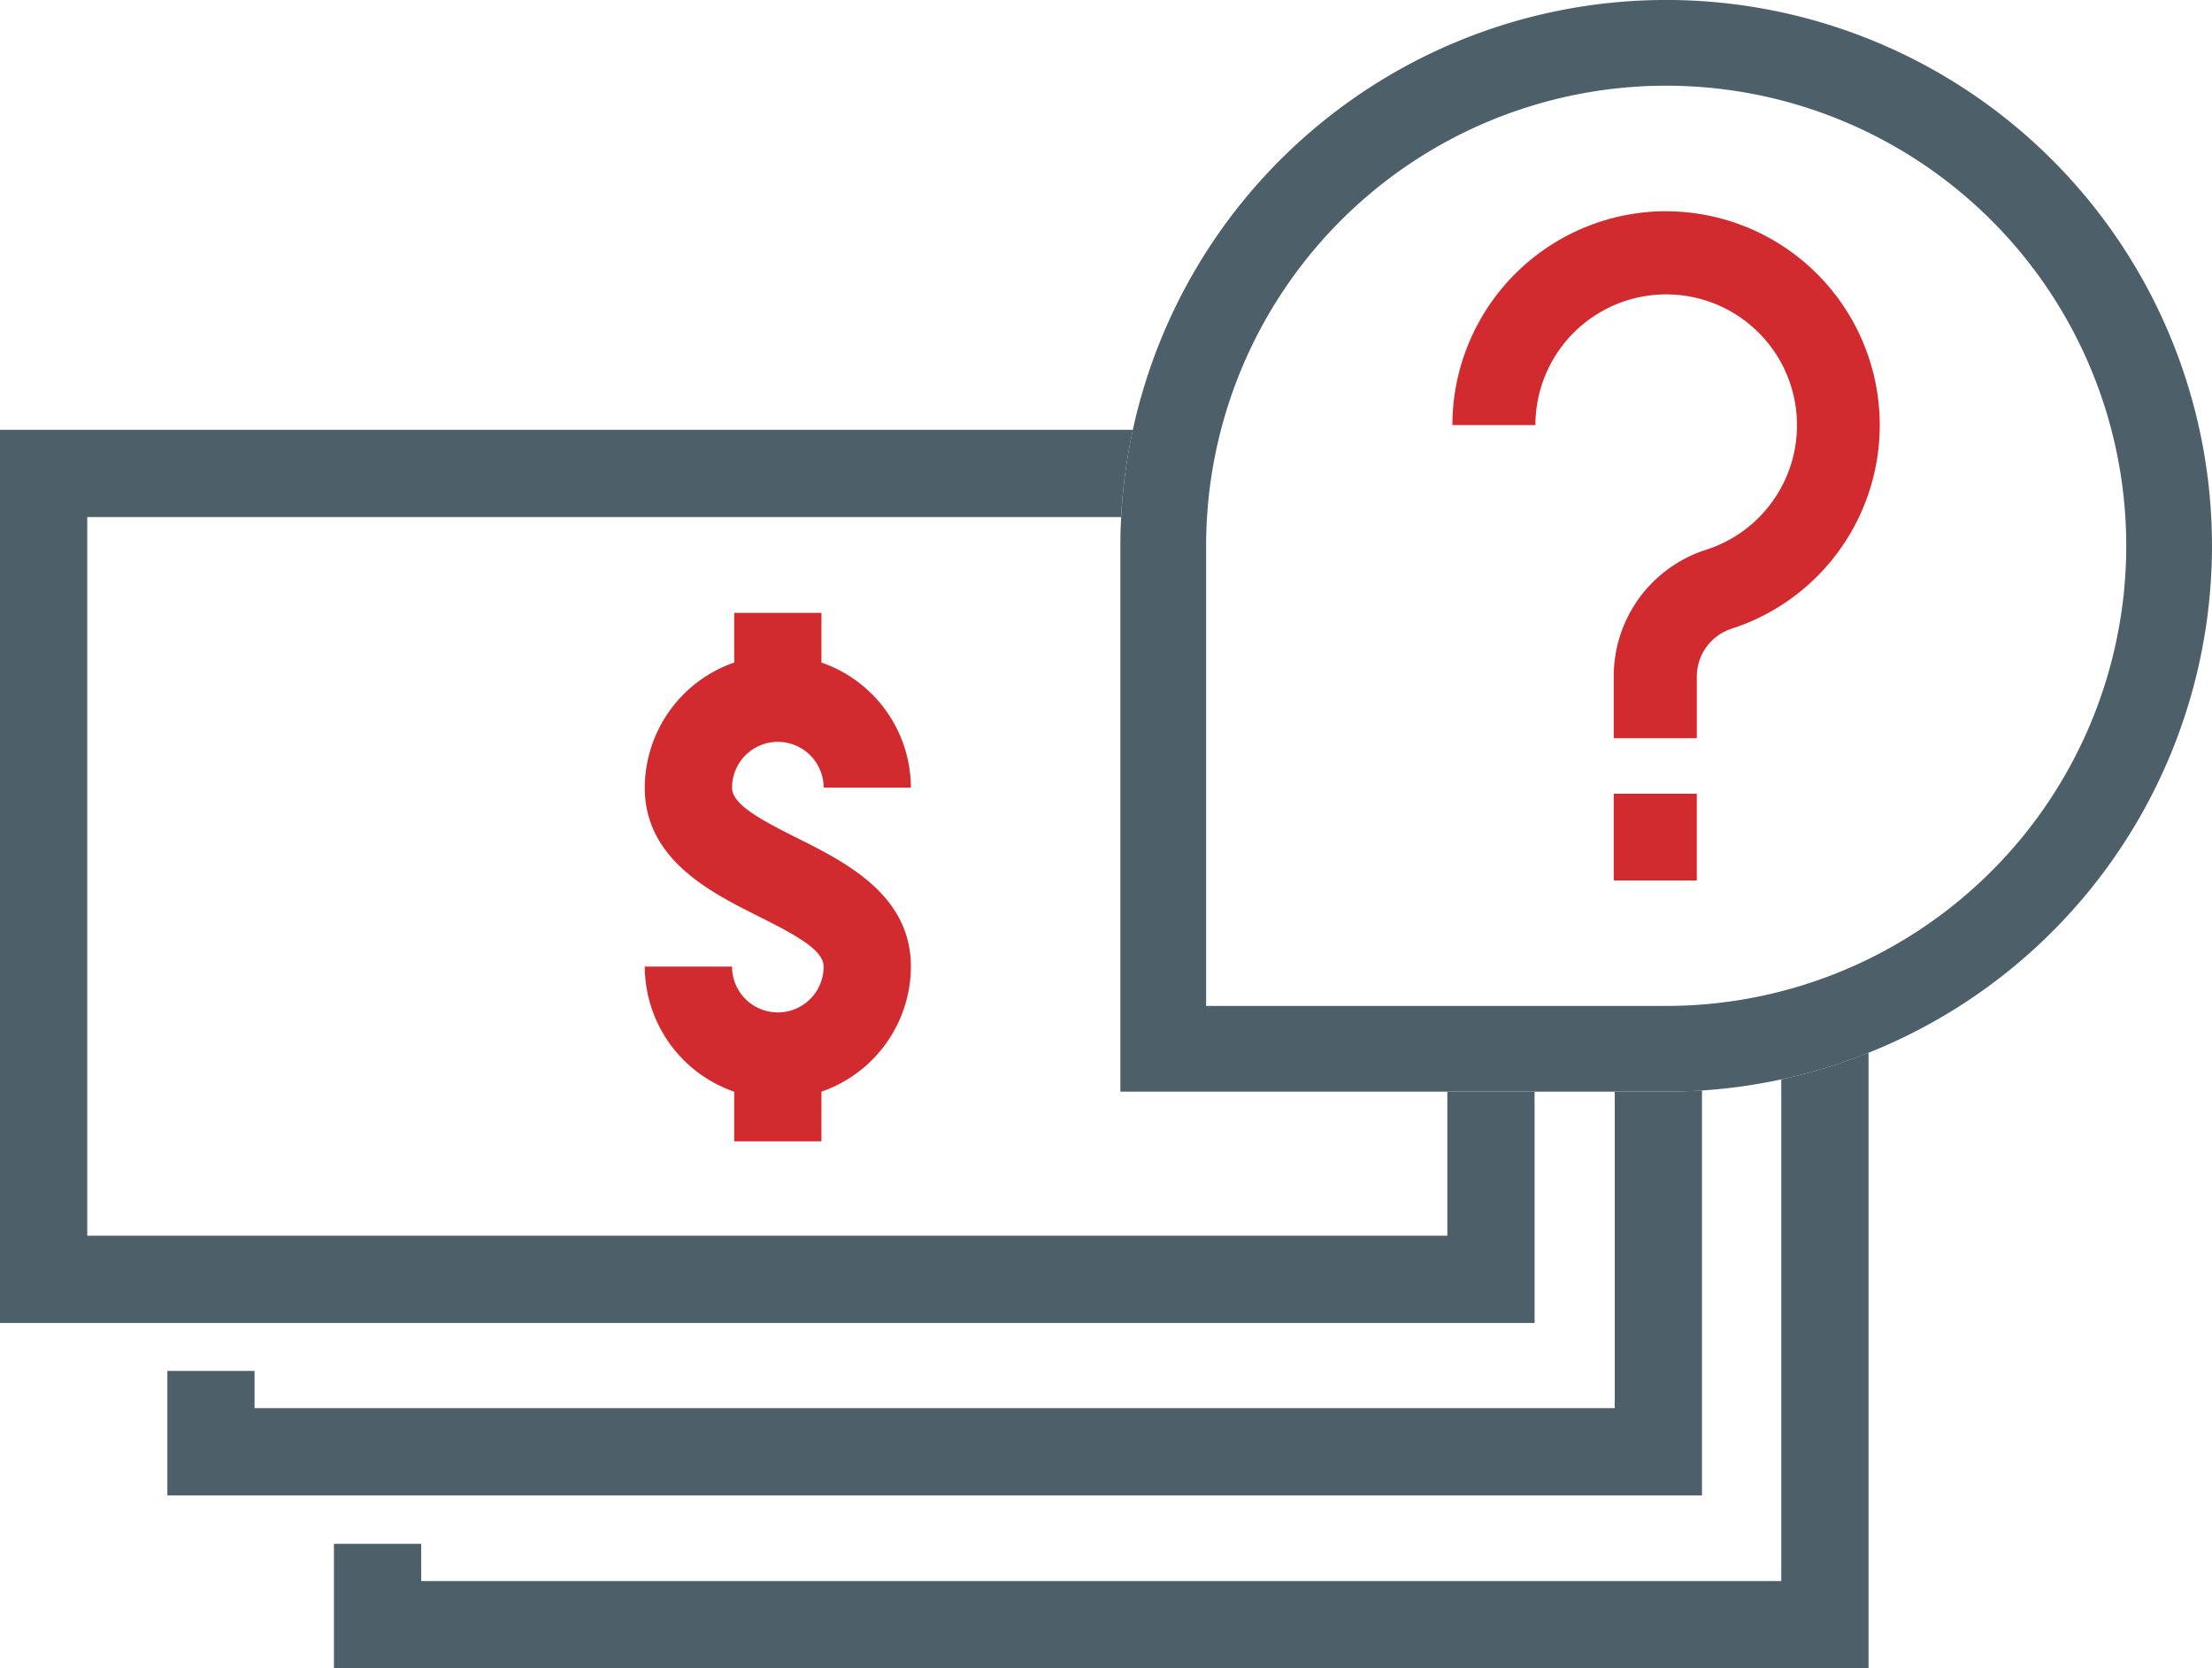 <svg xmlns="http://www.w3.org/2000/svg" viewBox="0 0 134.167 101.179">
  <title>money-question</title>
  <g id="Layer_2" data-name="Layer 2">
    <g id="BG">
      <g>
        <path d="M47.179,44.993a2.781,2.781,0,0,1,2.779,2.777h5.292a8.058,8.058,0,0,0-5.425-7.588V37.17H44.533v3.012a8.061,8.061,0,0,0-5.425,7.588c0,4.35,3.982,6.342,6.89,7.8,2.319,1.158,3.959,2.057,3.959,3.053a2.778,2.778,0,1,1-5.556,0H39.108a8.059,8.059,0,0,0,5.425,7.588V69.22h5.292V66.207a8.057,8.057,0,0,0,5.425-7.588c0-4.345-3.979-6.335-6.885-7.788-2.32-1.159-3.963-2.06-3.963-3.062a2.78,2.78,0,0,1,2.777-2.777" style="fill: #d12a2f"/>
        <path d="M70.556,33.108a30.505,30.505,0,1,1,30.505,30.5H70.556Zm30.505,30.5H70.556" style="fill: none;stroke: #4d5f69;stroke-miterlimit: 10;stroke-width: 5.2px"/>
        <path d="M108.042,65.463V95.889H25.547V93.632H20.255v7.547h93.079V63.843A32.769,32.769,0,0,1,108.042,65.463Z" style="fill: #4d5f69"/>
        <path d="M101.062,66.211H97.94V85.4h-82.5V83.145H10.152v7.549h93.08V66.132C102.514,66.178,101.792,66.211,101.062,66.211Z" style="fill: #4d5f69"/>
        <path d="M87.787,66.211v8.732H5.292V31.359H68a33,33,0,0,1,.714-5.292H0V80.235H93.079V66.211Z" style="fill: #4d5f69"/>
        <g>
          <path d="M101.061,12.81a12.984,12.984,0,0,0-12.968,12.97h5.036a7.933,7.933,0,1,1,10.359,7.56,8.052,8.052,0,0,0-5.607,7.69v3.744h5.037V41.029a3.057,3.057,0,0,1,2.161-2.915,12.972,12.972,0,0,0-4.018-25.3" style="fill: #d12a2f"/>
          <rect x="97.881" y="48.138" width="5.036" height="5.263" style="fill: #d12a2f"/>
        </g>
      </g>
    </g>
  </g>
</svg>
